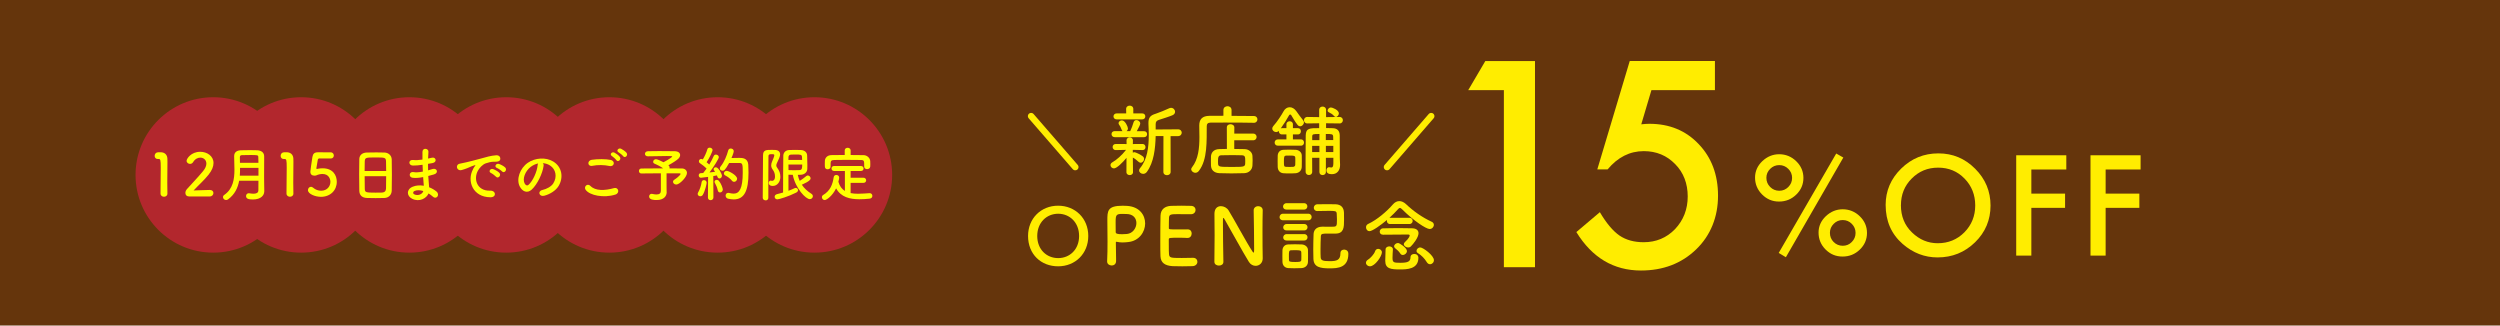 <?xml version="1.0" encoding="UTF-8"?>
<svg id="_レイヤー_2" data-name="レイヤー_2" xmlns="http://www.w3.org/2000/svg" width="768" height="100" viewBox="0 0 768 100">
  <defs>
    <style>
      .cls-1 {
        fill: #65350c;
      }

      .cls-2 {
        fill: #b2272d;
      }

      .cls-3 {
        fill: #ff0;
      }

      .cls-4 {
        fill: #ffed00;
      }

      .cls-5 {
        fill: none;
        stroke: #ffed00;
        stroke-linecap: round;
        stroke-linejoin: round;
        stroke-width: 2px;
      }
    </style>
  </defs>
  <g id="text">
    <g>
      <rect class="cls-1" width="768" height="100"/>
      <g>
        <path class="cls-4" d="M461.99,27.69h-10.95l5.25-8.94h15.26v63.33h-9.56V27.69Z"/>
        <path class="cls-4" d="M526.84,27.69h-19.52l-3.12,10.5c.46-.05.91-.1,1.33-.12.42-.03.81-.04,1.17-.04,6.15,0,11.2,2.08,15.13,6.23,3.96,4.13,5.95,9.42,5.95,15.87s-2.24,12.17-6.73,16.49c-4.48,4.32-10.13,6.48-16.94,6.48-8.39,0-15.01-3.94-19.85-11.81l7.22-6.11c2,3.39,4.01,5.78,6.03,7.18,2.02,1.37,4.5,2.05,7.42,2.05,3.83,0,7.04-1.34,9.64-4.02,2.6-2.76,3.9-6.11,3.9-10.05s-1.29-7.36-3.86-9.93c-2.57-2.65-5.78-3.98-9.64-3.98-4.29,0-8,1.87-11.12,5.62h-3.16l9.97-33.3h26.17v8.94Z"/>
      </g>
      <g>
        <path class="cls-4" d="M539.15,54.55c0-1.93.74-3.61,2.22-5.03,1.5-1.42,3.24-2.14,5.21-2.14s3.77.72,5.23,2.16c1.46,1.42,2.2,3.13,2.2,5.11s-.73,3.71-2.2,5.13c-1.46,1.42-3.23,2.14-5.29,2.14s-3.76-.73-5.21-2.18c-1.44-1.45-2.16-3.18-2.16-5.19ZM542.63,54.61c0,1.12.39,2.06,1.16,2.83.77.77,1.71,1.16,2.81,1.16s2-.39,2.77-1.16c.77-.77,1.16-1.7,1.16-2.79s-.39-2-1.16-2.77c-.77-.77-1.7-1.16-2.79-1.16s-2.02.39-2.79,1.16-1.16,1.68-1.16,2.73ZM564.09,47.16l2.18,1.24-17.65,30.62-2.2-1.32,17.67-30.54ZM558.66,71.44c0-1.92.74-3.59,2.22-5.01,1.5-1.42,3.24-2.14,5.21-2.14s3.79.72,5.25,2.16c1.46,1.42,2.2,3.13,2.2,5.11s-.74,3.72-2.22,5.13c-1.45,1.41-3.21,2.12-5.29,2.12s-3.76-.72-5.21-2.16c-1.44-1.44-2.16-3.17-2.16-5.21ZM562.15,71.51c0,1.12.38,2.06,1.14,2.83.77.77,1.71,1.16,2.81,1.16s2.02-.39,2.77-1.16c.77-.77,1.16-1.7,1.16-2.79s-.39-2.02-1.16-2.79c-.76-.77-1.69-1.16-2.79-1.16s-2,.39-2.77,1.16c-.77.77-1.16,1.69-1.16,2.75Z"/>
        <path class="cls-4" d="M579.27,62.97c0-4.34,1.59-8.06,4.77-11.18,3.17-3.11,6.97-4.67,11.42-4.67s8.16,1.57,11.3,4.71c3.15,3.14,4.73,6.91,4.73,11.32s-1.58,8.19-4.75,11.28c-3.18,3.1-7.02,4.65-11.52,4.65-3.98,0-7.55-1.38-10.72-4.13-3.49-3.05-5.23-7.04-5.23-11.98ZM583.96,63.03c0,3.41,1.14,6.21,3.43,8.4,2.28,2.2,4.9,3.29,7.89,3.29,3.23,0,5.96-1.12,8.18-3.35,2.22-2.26,3.33-5.02,3.33-8.26s-1.1-6.04-3.29-8.26c-2.18-2.24-4.88-3.35-8.1-3.35s-5.92,1.12-8.12,3.35c-2.21,2.21-3.31,4.94-3.31,8.18Z"/>
        <path class="cls-4" d="M634.77,52.07h-10.74v7.41h10.36v4.37h-10.36v14.67h-4.65v-30.82h15.39v4.37Z"/>
        <path class="cls-4" d="M657.59,52.07h-10.74v7.41h10.36v4.37h-10.36v14.67h-4.65v-30.82h15.39v4.37Z"/>
      </g>
      <g>
        <path class="cls-4" d="M315.82,72.5c0-5.4,3.96-9.31,9.24-9.31s9.26,3.91,9.26,9.31-3.98,9.31-9.26,9.31-9.24-3.72-9.24-9.31ZM331.5,72.5c0-4.15-2.88-6.84-6.43-6.84s-6.43,2.69-6.43,6.84,2.88,6.79,6.43,6.79,6.43-2.66,6.43-6.79Z"/>
        <path class="cls-4" d="M341.48,81.55c-.67,0-1.37-.43-1.37-1.22v-.07c.1-1.87.12-3.98.12-6.02,0-2.47-.05-4.82-.05-6.5,0-2.95.02-4.54,4.73-4.54.5,0,.98.02,1.34.05,3.79.24,5.54,2.81,5.54,5.4s-1.85,5.38-5.21,5.71c-.58.07-1.13.12-1.73.12-.55,0-1.13-.05-1.75-.19-.07-.02-.12-.02-.17-.02-.12,0-.14.07-.14.26,0,1.49.07,3.19.07,4.78v.94c-.02.91-.7,1.32-1.39,1.32ZM344.86,65.71c-1.92,0-2.14.26-2.14,2.5,0,.84.02,1.82.02,2.66v.41c0,.5.48.67,1.97.67.46,0,.96-.02,1.46-.07,1.82-.17,2.93-1.82,2.93-3.36,0-1.44-.94-2.78-3.1-2.78,0,0-.58-.02-1.15-.02Z"/>
        <path class="cls-4" d="M362.1,65.78c-2.4,0-2.9.05-2.98,1.08-.05.58-.02,1.75-.05,3.14,0,.48.02.48,2.98.48,1.1,0,2.26,0,2.69-.02,1.34-.07,1.34,1.2,1.34,1.27,0,.7-.43,1.37-1.27,1.37h-.12c-.6-.05-1.51-.07-2.42-.07-2.98,0-3.22.02-3.22.53,0,3.58.02,4.13.07,4.54.12,1.1.5,1.15,3.89,1.15,1.42,0,2.95-.02,3.41-.05h.12c.84,0,1.3.6,1.3,1.22s-.48,1.3-1.51,1.34c-.31.02-1.7.05-3.1.05s-2.76-.02-3.07-.05c-2.21-.17-3.58-.96-3.67-3.07-.05-1.01-.05-2.78-.05-4.73,0-2.93.02-6.19.07-7.7.05-1.92,1.3-2.93,3.24-3.02.43-.02,1.8-.05,3.14-.05s2.69.02,3.05.05c.91.05,1.34.65,1.34,1.27s-.5,1.3-1.42,1.3c0,0-2.14-.02-3.77-.02Z"/>
        <path class="cls-4" d="M373.06,80.4c.05-2.47.07-5.38.07-8.14,0-2.4-.02-4.68-.05-6.48v-.1c0-1.68.94-2.35,1.99-2.35.89,0,1.85.5,2.35,1.3,1.51,2.4,5.52,9.89,7.34,12.63.14.22.26.34.34.34s.17-.07.17-1.01c0-2.26-.07-9.74-.14-11.95-.02-.79.62-1.3,1.39-1.3.7,0,1.39.43,1.39,1.25v.05c-.05,1.68-.07,4.01-.07,6.41,0,3.05.02,6.19.07,8.28v.05c0,1.44-1.06,2.28-2.18,2.28-.77,0-1.54-.38-2.06-1.2-1.68-2.66-6.17-10.87-7.46-13.06-.1-.14-.26-.46-.38-.46-.14,0-.14.24-.14,1.34,0,2.5.07,9.58.14,12.12v.05c0,.77-.67,1.13-1.37,1.13s-1.39-.38-1.39-1.15v-.02Z"/>
        <path class="cls-4" d="M394.18,67.67c-.77,0-1.1-.48-1.1-.96,0-.53.38-1.06,1.1-1.06h7.7c.72,0,1.06.5,1.06,1.01s-.34,1.01-1.06,1.01h-7.7ZM399.8,82.36c-.7.02-1.46.05-2.23.05-.65,0-1.27-.02-1.82-.05-1.08-.07-1.75-.84-1.78-1.9,0-.62-.02-1.25-.02-1.85s.02-1.18.02-1.7c.02-.91.6-1.78,1.75-1.82.67-.02,1.39-.05,2.11-.05s1.42.02,2.04.05c.91.02,1.92.67,1.94,1.7.02.55.02,1.2.02,1.85s0,1.27-.02,1.8c-.02,1.08-.82,1.87-2.02,1.92ZM395.21,64.39c-.72,0-1.06-.46-1.06-.94,0-.5.38-1.03,1.06-1.03h5.4c.67,0,1.01.48,1.01.98s-.34.98-1.01.98h-5.4ZM395.26,70.79c-.72,0-1.06-.46-1.06-.94,0-.5.38-1.03,1.06-1.03h5.4c.67,0,1.01.48,1.01.98s-.34.98-1.01.98h-5.4ZM395.26,73.89c-.72,0-1.06-.46-1.06-.94,0-.5.38-1.03,1.06-1.03h5.4c.67,0,1.01.48,1.01.98s-.34.98-1.01.98h-5.4ZM399.78,78.71c0-.43,0-.86-.02-1.2-.05-.6-.41-.65-1.92-.65-.41,0-.84,0-1.22.02-.67.05-.67.48-.67,1.8,0,.43.02.86.02,1.22.02.46.26.58,1.85.58,1.2,0,1.9,0,1.94-.6.02-.34.02-.77.02-1.18ZM404.7,64.84c-.74,0-1.1-.5-1.1-1.01s.38-1.06,1.13-1.08c.98-.02,2.04-.02,3.12-.02.79,0,1.61,0,2.4.02,1.61.05,2.57.89,2.62,2.62.02.6.02,1.46.02,2.26,0,2.14-.02,4.13-2.64,4.13h-2.38c-1.66,0-2.06.02-2.11.86-.05,1.06-.1,2.54-.1,3.96,0,.89,0,1.75.05,2.47.05.96.7,1.18,2.83,1.18s3.24-.34,3.24-2.45c0-.77.55-1.1,1.13-1.1.29,0,1.3.1,1.3,1.3,0,4.27-3.22,4.46-5.74,4.46-2.86,0-4.9-.34-4.99-2.93-.02-.7-.05-1.7-.05-2.81,0-1.68.05-3.58.1-4.8.05-1.06.7-2.23,2.62-2.26.91,0,1.97.02,2.9.02,1.61,0,1.66-.05,1.66-2.26,0-.55-.02-1.13-.07-1.78-.07-.82-.48-.84-2.4-.84-1.1,0-2.26.02-3.5.05h-.02Z"/>
        <path class="cls-4" d="M419.62,80.73c0-.34.19-.72.7-1.01.6-.36,1.82-1.63,2.09-2.5.17-.53.55-.77.98-.77.55,0,1.13.43,1.13,1.06,0,1.22-2.16,4.3-3.65,4.3-.7,0-1.25-.5-1.25-1.08ZM427.06,68.83c-.67,0-1.01-.48-1.01-.94,0-.12,0-.24.05-.34-1.97,1.66-4.51,3.46-5.38,3.46-.67,0-1.08-.58-1.08-1.18,0-.41.19-.84.7-1.06,2.71-1.25,5.78-3.91,7.56-5.98.58-.67,1.27-1.01,1.97-1.01s1.39.31,2.09.96c2.28,2.18,5.06,4.1,7.85,5.38.48.22.67.58.67.96,0,.62-.53,1.27-1.3,1.27-1.06,0-4.92-2.52-8.4-6-.29-.29-.5-.46-.72-.46-.19,0-.41.14-.67.46-.7.79-1.58,1.68-2.57,2.57.07-.02.14-.02.24-.02h5.9c.67,0,1.01.48,1.01.96s-.34.96-1.01.96h-5.9ZM424.83,72.09c-.67,0-.98-.46-.98-.91,0-.5.36-1.01,1.01-1.03,1.32-.05,3.41-.07,5.35-.07,1.39,0,2.71.02,3.62.05,1.22.02,1.94.6,1.94,1.51,0,1.32-1.63,3.36-2.38,4.08-.24.22-.53.31-.82.31-.65,0-1.32-.5-1.32-1.03,0-.19.1-.41.29-.58,1.51-1.37,1.51-2.02,1.51-2.06,0-.19-.12-.31-.43-.31h-1.2c-1.97,0-5.02.02-6.58.05h-.02ZM427.9,76.65c-.05.84-.12,1.8-.12,2.54,0,1.44.34,1.54,2.38,1.54,2.23,0,3.14-.34,3.14-1.68,0-.7.55-1.03,1.13-1.03,1.13,0,1.3.82,1.3,1.15,0,3.53-3.5,3.6-5.69,3.6-2.71,0-4.49-.19-4.49-2.62v-.07c0-1.03.05-2.35.1-3.48.02-.62.6-.91,1.15-.91s1.1.31,1.1.91v.05ZM430.95,78.33c-.31,0-.6-.14-.79-.46-.41-.65-.98-1.15-1.58-1.63-.22-.17-.31-.38-.31-.58,0-.5.6-1.01,1.2-1.01.48,0,2.74,1.49,2.74,2.47,0,.67-.65,1.2-1.25,1.2ZM438.3,80.52c-.67-1.1-1.58-2.06-2.74-2.78-.29-.19-.41-.43-.41-.67,0-.53.53-1.06,1.15-1.06.86,0,4.2,2.47,4.2,3.91,0,.72-.58,1.25-1.18,1.25-.38,0-.74-.19-1.03-.65Z"/>
      </g>
      <line class="cls-5" x1="316.76" y1="35.68" x2="330.32" y2="51.32"/>
      <line class="cls-5" x1="439.66" y1="35.68" x2="426.1" y2="51.32"/>
      <g>
        <path class="cls-4" d="M346.06,48.49c-1.15,1.42-3,3.24-3.84,3.24-.6,0-1.08-.48-1.08-1.01,0-.31.17-.62.58-.86,1.27-.72,2.95-2.18,4.2-3.82l-3.12.07h-.02c-.65,0-.98-.48-.98-.94,0-.48.31-.94.98-.94h.02l3.29.02-.02-1.06v-.02c0-.65.48-.96.98-.96s.98.31.98.96v.02l-.02,1.06,2.98-.02h.02c.58,0,.89.48.89.96s-.29.91-.89.91h-.02l-3-.07.02.89c.14-.1.31-.17.46-.17.38,0,2.02.79,2.62,1.3.26.22.38.5.38.79,0,.58-.48,1.15-1.06,1.15-.19,0-.41-.07-.62-.26-.58-.53-1.25-1.06-1.78-1.32l.05,4.49c0,.6-.5.89-1.01.89s-1.01-.29-1.01-.91l.02-4.39ZM342.42,42.13c-.62,0-.96-.46-.96-.94s.34-.91.96-.91h2.42c-.12-.12-.22-.26-.29-.48-.24-.7-.53-1.18-.74-1.46-.14-.17-.19-.36-.19-.5,0-.48.5-.86,1.03-.86,1.03,0,1.85,2.04,1.85,2.45,0,.38-.17.67-.43.86h1.13c.36-.72.79-1.87,1.01-2.66.14-.53.5-.74.89-.74.58,0,1.18.46,1.18,1.06,0,.34-.36,1.08-1.06,2.35h2.21c.65,0,.96.46.96.91,0,.48-.31.94-.96.94h-9ZM343.09,36.68c-.7,0-1.03-.46-1.03-.91,0-.48.34-.94,1.03-.94h2.88l-.02-1.37c0-.67.55-1.01,1.1-1.01s1.1.34,1.1,1.01v1.37h2.71c.67,0,.98.46.98.91,0,.48-.31.94-.98.94h-7.78ZM357.44,41.8h-2.42c-.1,3.86-.55,8.06-2.69,10.99-.31.43-.74.62-1.15.62-.65,0-1.25-.48-1.25-1.06,0-.22.07-.43.26-.65,2.28-2.69,2.71-6.5,2.71-10.18,0-1.2-.05-2.38-.1-3.5v-.29c0-1.61.6-2.3,2.21-2.78.94-.29,3.26-1.25,4.15-1.68.22-.1.41-.14.6-.14.7,0,1.22.6,1.22,1.2,0,.41-.22.82-.77,1.06-.79.36-3.48,1.22-4.13,1.42-.79.24-1.06.62-1.06,1.34v1.63l6.86-.05c.77,0,1.15.53,1.15,1.03s-.38,1.06-1.15,1.06h-2.28l.02,10.99c0,.67-.55,1.01-1.13,1.01s-1.1-.34-1.1-1.01l.02-11.02Z"/>
        <path class="cls-4" d="M385.11,37.72c-1.82-.05-5.64-.07-8.83-.07-1.85,0-3.48.02-4.42.02-.84,0-1.15.43-1.15,1.1-.05,4.39.29,10.27-2.42,13.73-.31.41-.7.58-1.08.58-.65,0-1.27-.53-1.27-1.1,0-.17.07-.36.22-.55,1.99-2.5,2.3-6,2.3-9.34,0-1.18-.02-2.35-.05-3.46v-.07c0-1.94.94-2.95,3.12-2.98,1.13,0,2.64-.02,4.3-.02v-1.75c0-.79.62-1.18,1.25-1.18s1.25.38,1.25,1.18v1.78c2.69,0,5.33.02,6.82.05.77,0,1.13.5,1.13,1.03s-.38,1.06-1.13,1.06h-.02ZM379.16,43.12v2.64c1.13,0,2.23.02,3.17.05,1.39.02,2.38,1.03,2.42,2.06.02.48.05.96.05,1.44s-.02.98-.05,1.54c-.07,1.25-1.03,2.3-2.54,2.35-1.3.05-2.64.07-3.94.07s-2.54-.02-3.67-.07c-1.66-.07-2.54-1.01-2.59-2.33-.02-.5-.02-.94-.02-1.3,0-.53,0-.98.02-1.51.05-1.08.74-2.21,2.54-2.26.67-.02,1.49-.05,2.35-.05l-.02-6.58c0-.7.55-1.01,1.13-1.01s1.18.34,1.18,1.01l-.02,1.87h5.78c.72,0,1.08.5,1.08,1.03s-.36,1.03-1.08,1.03h-5.78ZM382.54,49.45c0-1.25-.05-1.73-1.08-1.75-.79-.02-1.78-.05-2.78-.05-1.22,0-2.47.02-3.48.05-.89.02-1.03.58-1.03,1.78,0,.26,0,.53.02.82.07.98.46.98,4.27.98,3.41,0,4.01,0,4.06-.98.02-.31.02-.58.02-.84Z"/>
        <path class="cls-4" d="M392.53,44.75c-.62,0-.96-.48-.96-.96s.34-.96.96-.96h2.66v-1.54h-1.39c-.62,0-.94-.48-.94-.96v-.14c-.24.26-.55.38-.84.38-.6,0-1.18-.48-1.18-1.08,0-.26.1-.53.34-.79,1.1-1.2,2.62-3.53,3.1-4.46.43-.84,1.15-1.3,1.92-1.3.72,0,1.46.41,2.04,1.22.5.72,1.32,1.87,2.06,2.76.19.22.26.46.26.67,0,.62-.55,1.2-1.15,1.2-.26,0-.55-.12-.79-.41-.77-.94-1.34-2.02-1.99-3.05-.07-.1-.17-.14-.29-.14s-.26.07-.31.17c-.62,1.18-1.66,2.81-2.57,4.06.1-.02.22-.05.34-.05h1.39v-1.18c0-.62.5-.94,1.01-.94s.98.31.98.94v1.18h1.56c.6,0,.89.48.89.96s-.29.96-.89.96h-1.56v1.54h2.5c.62,0,.91.48.91.96s-.29.96-.91.96h-7.15ZM396.06,53.27c-.62,0-1.22,0-1.8-.05-1.06-.07-1.73-.89-1.75-1.94,0-.62-.02-1.2-.02-1.78s.02-1.13.02-1.66c.02-.91.58-1.75,1.7-1.82.53-.02,1.15-.05,1.78-.05.77,0,1.54.02,2.06.05.89.05,1.82.67,1.85,1.7.02.55.02,1.18.02,1.78s0,1.22-.02,1.75c-.02,1.08-.77,1.9-1.94,1.97-.62.05-1.27.05-1.9.05ZM397.93,49.57c0-.38,0-.79-.02-1.13-.05-.62-.46-.65-1.78-.65-.36,0-.72,0-1.06.02-.62.05-.65.48-.65,1.75,0,1.49.02,1.66.67,1.7.36.02.72.02,1.08.02s.72,0,1.08-.02c.29-.02.62-.22.65-.58.02-.34.02-.72.02-1.13ZM409.59,48.47h-2.28v4.37c0,.62-.5.94-1.01.94s-.98-.31-.98-.94v-4.37h-2.23c0,1.44,0,2.9.02,4.3v.02c0,.65-.5.98-1.01.98s-1.01-.34-1.01-1.01c-.02-1.1-.02-2.23-.02-3.41,0-2.62.02-5.33.05-7.78.05-2.21,1.2-2.21,4.13-2.21v-1.49l-3.62.05h-.02c-.7,0-1.03-.5-1.03-.98,0-.5.36-1.01,1.03-1.01h.02l3.62.05v-2.21c0-.7.53-1.03,1.06-1.03s1.06.34,1.06,1.03v2.21l4.13-.05h.02c.67,0,1.01.5,1.01.98,0,.5-.34,1.01-1.01,1.01h-.02l-4.13-.05v1.46c.65,0,1.34.02,2.06.05,1.44.05,2.11.82,2.14,2.23v1.39c0,5.71.02,6.43.1,7.51v.22c0,1.46-.79,2.78-2.5,2.78-.89,0-1.68-.24-1.68-1.2,0-.48.29-.94.77-.94.07,0,.14,0,.22.02.17.05.34.07.48.07.38,0,.65-.24.65-1.3v-1.73ZM405.32,44.82h-2.23v1.9h2.23v-1.9ZM405.34,41.17c-1.94,0-2.23,0-2.23.82v1.06h2.21l.02-1.87ZM409.57,43.04c0-.38-.02-.74-.02-1.06-.05-.82-.38-.82-2.26-.82v1.87h2.28ZM409.59,44.82h-2.28v1.9h2.28v-1.9ZM409.86,35.68c-.5-.62-1.1-.91-1.66-1.2-.24-.12-.36-.31-.36-.53,0-.43.5-.94,1.01-.94.43,0,2.45.77,2.45,1.82,0,.55-.48,1.1-.94,1.1-.17,0-.36-.07-.5-.26Z"/>
      </g>
      <g>
        <circle class="cls-2" cx="65.51" cy="53.74" r="23.87"/>
        <circle class="cls-2" cx="92.51" cy="53.74" r="23.87"/>
        <circle class="cls-2" cx="125.76" cy="53.74" r="23.87"/>
        <circle class="cls-2" cx="155.51" cy="53.74" r="23.87"/>
        <circle class="cls-2" cx="187.2" cy="53.74" r="23.87"/>
        <circle class="cls-2" cx="220.45" cy="53.74" r="23.87"/>
        <circle class="cls-2" cx="250.2" cy="53.74" r="23.87"/>
        <g>
          <path class="cls-3" d="M50.37,60.44c-.52,0-1.06-.34-1.06-.99,0-1.67.07-5.51.07-7.89,0-2.52-.09-2.72-.7-2.72h-.25c-.61,0-.92-.47-.92-.95,0-.52.32-1.04.94-1.1.36-.02.5-.02.88-.02,1.24,0,2.03.74,2.09,1.93.02.23.02.56.02.95,0,1.44-.05,3.85-.05,6.43,0,1.12,0,2.25.04,3.37v.04c0,.63-.52.95-1.04.95Z"/>
          <path class="cls-3" d="M57.96,60.33c-.63,0-1.01-.47-1.01-1.06,0-.4.16-.83.52-1.22,1.24-1.4,3.33-3.55,4.92-5.49.72-.86,1.01-1.66,1.01-2.3,0-1.13-.86-1.84-1.87-1.84-.77,0-1.62.41-2.21,1.39-.23.38-.59.54-.94.54-.54,0-1.06-.4-1.06-.95,0-.63,1.37-2.77,4.2-2.77,2.09,0,4.07,1.3,4.07,3.44,0,1.03-.43,2.21-1.49,3.56-1.37,1.73-3.13,3.26-4.63,4.88,1.49-.02,3.53-.16,5.01-.16.74,0,1.08.47,1.08.94,0,.52-.4,1.06-1.13,1.06h-6.45Z"/>
          <path class="cls-3" d="M81.17,58.87c0,1.06-.95,2.41-3.46,2.41-1.31,0-2.12-.2-2.12-1.06,0-.45.31-.86.83-.86.07,0,.13,0,.2.02.4.07.83.13,1.22.13.83,0,1.53-.23,1.53-1.04,0-.88.02-1.89.02-2.95h-5.92c-.4,2.14-1.31,4.18-3.39,5.71-.22.16-.43.22-.63.22-.52,0-.95-.43-.95-.9,0-.23.11-.49.4-.68,2.68-1.85,3.12-4.81,3.12-7.78,0-1.4-.09-2.81-.09-4.11s.94-1.8,2.16-1.82c.81-.02,1.84-.04,2.83-.04.72,0,1.44,0,2.05.04,1.22.05,2.16.63,2.18,1.82v1.28c0,1.69-.02,3.49-.02,5.1,0,.7,0,1.37.02,1.98l.04,2.54v.02ZM79.39,51.56h-5.65c0,.79,0,1.58-.07,2.4h5.73v-2.4ZM79.39,50.01c0-.63-.02-1.24-.04-1.78-.02-.59-.27-.61-2.38-.61-.92,0-1.85.02-2.61.04-.41,0-.67.16-.67.58,0,.56,0,1.17.02,1.78h5.67Z"/>
          <path class="cls-3" d="M89.07,60.44c-.52,0-1.06-.34-1.06-.99,0-1.67.07-5.51.07-7.89,0-2.52-.09-2.72-.7-2.72h-.25c-.61,0-.92-.47-.92-.95,0-.52.32-1.04.94-1.1.36-.02.5-.02.88-.02,1.24,0,2.03.74,2.09,1.93.02.23.02.56.02.95,0,1.44-.05,3.85-.05,6.43,0,1.12,0,2.25.04,3.37v.04c0,.63-.52.95-1.04.95Z"/>
          <path class="cls-3" d="M98.54,60.46c-1.66,0-3.94-.86-3.94-2.05,0-.54.41-1.03.94-1.03.2,0,.41.09.63.27.74.65,1.64.94,2.47.94,1.87,0,2.86-1.37,2.86-2.74,0-.7-.38-2.41-2.47-2.41-.49,0-.99.11-1.42.25-.25.09-.41.23-.7.25-.09,0-.18.02-.27.02-.79,0-1.3-.36-1.3-1.22,0-.14.36-2.94.63-4.52.18-.99.59-1.44,1.75-1.44h.13c.52.02.79.02,3.75.02.63,0,.95.49.95.97,0,.45-.31.92-.92.92-.5,0-2.94-.02-3.48-.02-.34,0-.49.16-.54.49-.09.63-.36,2.07-.41,2.43v.13c0,.14.04.2.14.2.09,0,.23-.05.41-.09.32-.07.81-.13,1.35-.13,3.22,0,4.36,2.18,4.36,4.14,0,2.63-1.96,4.63-4.92,4.63Z"/>
          <path class="cls-3" d="M118.1,60.82c-.79.04-1.76.04-2.72.04s-1.87,0-2.61-.04c-1.57-.05-2.34-.85-2.39-2.18-.04-1.17-.05-3.13-.05-5.1,0-1.75.02-3.51.05-4.72.04-1.15.9-1.91,2.25-1.96.68-.02,1.85-.04,3.01-.04.95,0,1.89.02,2.5.04,1.1.04,2.16.81,2.2,2.11.04,1.1.05,2.9.05,4.7,0,1.98-.02,3.96-.05,4.92-.04,1.26-.94,2.18-2.23,2.23ZM118.63,52.53c0-1.13-.02-2.18-.04-2.9-.04-1.24-.31-1.26-3.19-1.26-3.04,0-3.29.02-3.35,1.26-.02.74-.04,1.76-.04,2.9h6.61ZM112.02,54.12c0,1.51,0,2.95.04,3.82.04,1.17.23,1.24,3.29,1.24.7,0,1.42,0,1.89-.02,1.01-.04,1.31-.5,1.35-1.28.04-.9.04-2.32.04-3.76h-6.61Z"/>
          <path class="cls-3" d="M129.64,50.64c-.94.14-1.84.23-2.83.22-1.39-.04-1.46-1.91.18-1.71.74.09,1.57.05,2.79-.13-.02-.95-.02-1.8,0-2.38.04-1.39,1.91-1.06,1.84-.02-.05.65-.09,1.37-.11,2.09.38-.07.79-.18,1.22-.27,1.19-.27,1.67,1.4.11,1.66-.49.07-.94.16-1.35.23,0,.67,0,1.33.02,2,.43-.13.88-.25,1.37-.41,1.33-.43,2.02,1.22.41,1.67-.63.18-1.21.34-1.73.47.04.61.07,1.17.13,1.69.05.49.11,1.13.14,1.78.9.34,1.67.83,2.23,1.28,1.21.99.04,2.63-1.1,1.58-.38-.34-.83-.68-1.31-.97-.63,1.53-2.83,2.74-5.04,1.64-1.71-.85-1.82-2.86.14-3.69,1.1-.47,2.3-.5,3.44-.31-.02-.38-.05-.76-.09-1.17-.04-.43-.07-.94-.11-1.49-1.42.27-2.38.32-3.28.2-1.28-.18-1.06-2.03.38-1.73.52.11,1.42.11,2.81-.16-.04-.68-.07-1.39-.09-2.09l-.18.02ZM127.32,58.67c-.47.2-.56.77-.05,1.03,1.1.54,2.5,0,2.77-1.01-.97-.31-1.93-.36-2.72-.02Z"/>
          <path class="cls-3" d="M145.3,51.98c.18-.34.34-.63.58-.94.29-.38.2-.36-.14-.25-1.35.43-1.04.43-2.27.9-.58.22-1.08.4-1.62.54-1.58.43-2.07-1.64-.63-1.94.38-.09,1.42-.29,2-.43.88-.22,2.47-.58,4.3-1.1,1.85-.52,3.31-.95,4.9-1.06,1.12-.07,1.42.81,1.22,1.39-.11.31-.5.67-1.76.59-.92-.05-2.05.29-2.66.5-1.01.36-1.93,1.44-2.32,2.11-1.58,2.65-.38,6.43,3.66,6.28,1.89-.07,2.02,2.05.11,2.03-5.44-.02-7.31-5.01-5.35-8.62ZM150.85,53.16c-.95-.41-.23-1.53.65-1.21.5.18,1.48.68,1.89,1.13.74.79-.38,1.94-1.01,1.21-.25-.29-1.15-.97-1.53-1.13ZM152.67,51.6c-.97-.38-.27-1.53.61-1.24.5.16,1.48.65,1.91,1.08.76.76-.31,1.94-.95,1.22-.25-.29-1.19-.92-1.57-1.06Z"/>
          <path class="cls-3" d="M166.99,50.95c-.29,2.29-1.91,5.69-3.64,7.29-1.39,1.28-2.9.58-3.69-.97-1.13-2.23.07-5.58,2.48-7.26,2.21-1.53,5.51-1.78,7.78-.41,2.79,1.67,3.24,4.99,1.67,7.56-.85,1.39-2.61,2.5-4.39,2.97-1.58.41-2.14-1.4-.59-1.76,1.37-.31,2.75-1.08,3.35-2.02,1.28-2.02.79-4.38-.99-5.51-.7-.45-1.46-.67-2.23-.72.2.18.31.47.25.83ZM163,51.29c-1.67,1.3-2.58,3.69-1.82,5.08.27.52.74.79,1.19.4,1.35-1.19,2.61-4.05,2.79-6,.02-.22.07-.41.16-.56-.83.18-1.64.56-2.32,1.08Z"/>
          <path class="cls-3" d="M179.9,58.3c-.65-.92.52-2.16,1.49-1.17,1.53,1.57,4.45,1.44,7.17.67,1.49-.41,1.93,1.53.47,1.98-3.56,1.12-7.89.27-9.13-1.48ZM181.91,50.95c-1.42.27-1.66-1.64-.05-1.87,1.71-.25,4.25-.27,5.74.05,1.51.32,1.12,2.18-.34,1.87-1.67-.36-3.58-.4-5.35-.05ZM189.33,49.19c-.2-.31-.99-1.04-1.33-1.24-.86-.49-.04-1.48.76-1.06.45.23,1.3.81,1.64,1.28.61.83-.56,1.8-1.06,1.03ZM190.05,46.81c-.88-.47-.07-1.49.74-1.12.47.22,1.31.79,1.67,1.24.63.81-.5,1.8-1.03,1.04-.22-.31-1.04-.99-1.39-1.17Z"/>
          <path class="cls-3" d="M204.81,58.96v.04c0,1.19-.81,2.45-3.1,2.45-.72,0-2.3-.02-2.3-1.1,0-.41.29-.81.79-.81.07,0,.16.02.25.04.49.11.9.16,1.24.16.94,0,1.33-.41,1.33-1.13v-5.37c-2.36.02-4.79.04-6,.05h-.02c-.47,0-.72-.38-.72-.76s.25-.76.72-.76c1.3-.02,4.09-.04,6.73-.05-.77-.56-1.89-1.13-2.61-1.42-.34-.13-.47-.36-.47-.61,0-.38.36-.79.86-.79.43,0,1.71.61,2.32.94.04-.02,2.67-1.4,2.67-1.78,0-.09-.07-.13-1.64-.13-1.71,0-4.41.04-5.8.09h-.05c-.58,0-.88-.38-.88-.76s.31-.79.92-.81c.85-.04,2.14-.04,3.48-.04,1.84,0,3.76.02,4.74.04,1.1.02,1.67.54,1.67,1.19,0,.36-.18.76-.56,1.12-.49.49-1.93,1.42-3.06,2,.04.04.07.07.11.09.2.18.27.4.27.61,0,.09,0,.18-.04.27,1.78,0,3.28,0,3.85.02.92.02,1.53.63,1.53,1.39,0,1.24-2.27,3.55-3.28,3.55-.58,0-1.01-.41-1.01-.85,0-.23.14-.49.47-.68.4-.23,1.85-1.35,1.85-1.73,0-.11-.11-.18-.34-.18h-3.96v4.11l.02,1.62Z"/>
          <path class="cls-3" d="M215.14,60.3c-.41,0-.81-.29-.81-.72,0-.14.04-.29.13-.45.47-.81.95-2.12,1.08-3.17.05-.43.38-.63.72-.63.41,0,.83.29.83.79,0,.34-.5,2.65-1.21,3.76-.18.29-.45.41-.74.41ZM217.48,60.64l.05-6.3s-2,.27-2.21.27c-.43,0-.67-.38-.67-.74,0-.32.2-.65.58-.67.23-.02.49-.04.79-.05.32-.38.68-.85,1.04-1.35-.54-.59-1.51-1.33-2.02-1.66-.25-.16-.34-.38-.34-.59,0-.36.29-.72.7-.72.13,0,.27.04.41.11l.09.04c.5-.79,1.13-2.12,1.39-3.1.09-.36.4-.52.72-.52.43,0,.9.31.9.74,0,.36-.94,2.43-1.84,3.73.29.23.58.49.81.72.58-.94,1.08-1.91,1.37-2.61.13-.32.4-.45.67-.45.45,0,.9.32.9.79,0,.5-1.55,2.97-2.86,4.7.65-.07,1.26-.14,1.71-.2-.41-.58-.45-.63-.45-.81,0-.32.32-.58.67-.58.9,0,1.89,2.12,1.89,2.59,0,.5-.38.85-.76.85-.27,0-.52-.18-.65-.58-.04-.13-.07-.23-.13-.36-.27.05-.67.13-1.12.2l.04,6.55c0,.56-.43.85-.86.85s-.83-.27-.83-.83v-.02ZM220.49,58.46c-.14-.77-.54-1.69-.86-2.23-.09-.14-.13-.27-.13-.4,0-.34.32-.58.68-.58.23,0,.47.09.65.29.68.76,1.22,2.3,1.22,2.68,0,.54-.43.9-.86.9-.31,0-.61-.2-.7-.67ZM223.98,50.09c-1.24,2.3-1.64,2.36-2,2.36-.45,0-.85-.31-.85-.74,0-.16.07-.36.23-.56,1.08-1.28,1.96-3.4,2.34-4.92.11-.41.43-.61.79-.61.45,0,.92.31.92.81,0,.54-.67,2.02-.7,2.11.72-.02,1.67-.04,2.41-.04.86,0,2.63.02,2.75,2.12.04.63.07,1.48.07,2.41,0,5.62-1.3,8.23-4.56,8.23-.54,0-1.12-.09-1.75-.23-.49-.13-.72-.54-.72-.94,0-.43.27-.85.81-.85.09,0,.18.02.29.04.5.13.97.2,1.37.2,1.73,0,2.79-1.53,2.79-6.46,0-2.36-.04-2.94-.9-2.94h-3.31ZM224.88,55.54c-.49-.63-1.3-1.24-2.05-1.62-.32-.16-.45-.41-.45-.65,0-.4.34-.79.85-.79.61,0,3.21,1.35,3.21,2.43,0,.52-.45.95-.92.95-.23,0-.45-.09-.63-.32Z"/>
          <path class="cls-3" d="M235.19,61.54c-.45,0-.88-.27-.88-.79,0-3.28.07-9.87.09-13,0-1.71.97-1.71,2.66-1.71.36,0,.74,0,1.04.02,1.03.04,1.55.59,1.55,1.37,0,.59-.36,1.39-1.01,2.74-.11.23-.16.45-.16.63,0,.31.13.56.34.83.58.79.9,1.55.9,2.74,0,1.51-.97,2.75-2.3,2.75-1.03,0-1.26-.52-1.26-.9s.23-.74.59-.74c.07,0,.13.02.2.04.09.02.16.04.25.04.41,0,.88-.36.88-1.31,0-.83-.22-1.49-.7-2.14-.34-.45-.47-.88-.47-1.31s.11-.81.29-1.21c.23-.52.67-1.58.67-1.89,0-.29-.25-.34-.72-.34-.59,0-1.08,0-1.08.63-.02,1.67-.04,3.82-.04,6.07v6.72c0,.52-.43.79-.85.79ZM242.21,53.69v4.92c.7-.25,1.31-.52,1.82-.77.14-.07.29-.11.41-.11.41,0,.72.32.72.68,0,.25-.16.56-.58.76-2.23,1.15-5.29,2.07-5.76,2.07-.54,0-.85-.38-.85-.77,0-.36.23-.72.74-.83.61-.14,1.24-.31,1.85-.49,0-2.77.02-8.71.07-11.33.02-.83.58-1.67,1.78-1.73.58-.04,1.19-.04,1.82-.04s1.26,0,1.85.04c1.03.05,1.84.67,1.87,1.67.04.95.07,2.02.07,3.04,0,.38,0,.77-.02,1.13-.02.94-.86,1.69-1.91,1.75-.32.02-.65.04-1.01.04.14.67.32,1.26.59,1.85.68-.41,1.35-.92,2.02-1.48.14-.13.31-.18.47-.18.43,0,.86.43.86.88,0,.32-.2.85-2.7,1.96.68,1.04,1.64,1.94,2.92,2.77.32.2.47.49.47.76,0,.47-.4.9-.95.9-1.19,0-4.38-3.22-5.22-7.47-.45,0-.9-.02-1.35-.04ZM246.41,49.13c-.02-.32-.02-.63-.04-.92-.05-.72-.43-.74-1.85-.74-.52,0-1.06,0-1.49.02-.56.02-.81.38-.81.74,0,.31-.02.59-.02.9h4.21ZM242.21,50.54c0,.59.02,1.15.02,1.71.52.02,1.15.04,1.76.04s1.21-.02,1.66-.04c.76-.04.79-.7.79-1.71h-4.23Z"/>
          <path class="cls-3" d="M261.31,56.17v3.15c.72.14,1.48.2,2.27.2,1.19,0,2.41-.11,3.55-.18h.05c.52,0,.81.41.81.83s-.27.81-.86.86c-1.04.11-2.09.18-3.13.18-2.93,0-5.67-.65-7.15-3.35-1.1,2.3-2.92,3.6-3.51,3.6-.5,0-.85-.45-.85-.88,0-.25.11-.5.38-.67,2.16-1.28,2.92-3.26,3.22-5.38.07-.56.45-.79.83-.79.45,0,.88.31.88.83,0,.23-.14.83-.25,1.28.4,1.37,1.1,2.25,2,2.81v-6.14h-3.33c-.52,0-.79-.38-.79-.77s.27-.76.79-.76h8.26c.54,0,.81.38.81.77s-.27.76-.81.76h-3.17v2.07h3.94c.54,0,.83.4.83.81,0,.38-.27.77-.83.77h-3.94ZM261.31,47.62c1.35,0,2.7.02,4.03.04.95.02,1.96.81,2,1.87.02.27.02.63.02.97,0,.23,0,.47-.02.65-.04.54-.5.81-.95.81s-.9-.25-.9-.77v-.04c0-1.8-.02-1.98-1.08-2-1.39-.02-2.97-.04-4.52-.04-1.26,0-2.5.02-3.58.04-.95.02-1.1.31-1.15.97v1.08c0,.52-.45.81-.9.81s-.85-.25-.86-.83c0-.23-.02-.52-.02-.83s.02-.63.02-.92c.04-.88.68-1.76,2.05-1.78,1.33-.02,2.68-.04,4.05-.04v-1.4c0-.54.45-.81.9-.81s.92.27.92.81v1.4Z"/>
        </g>
      </g>
    </g>
  </g>
</svg>